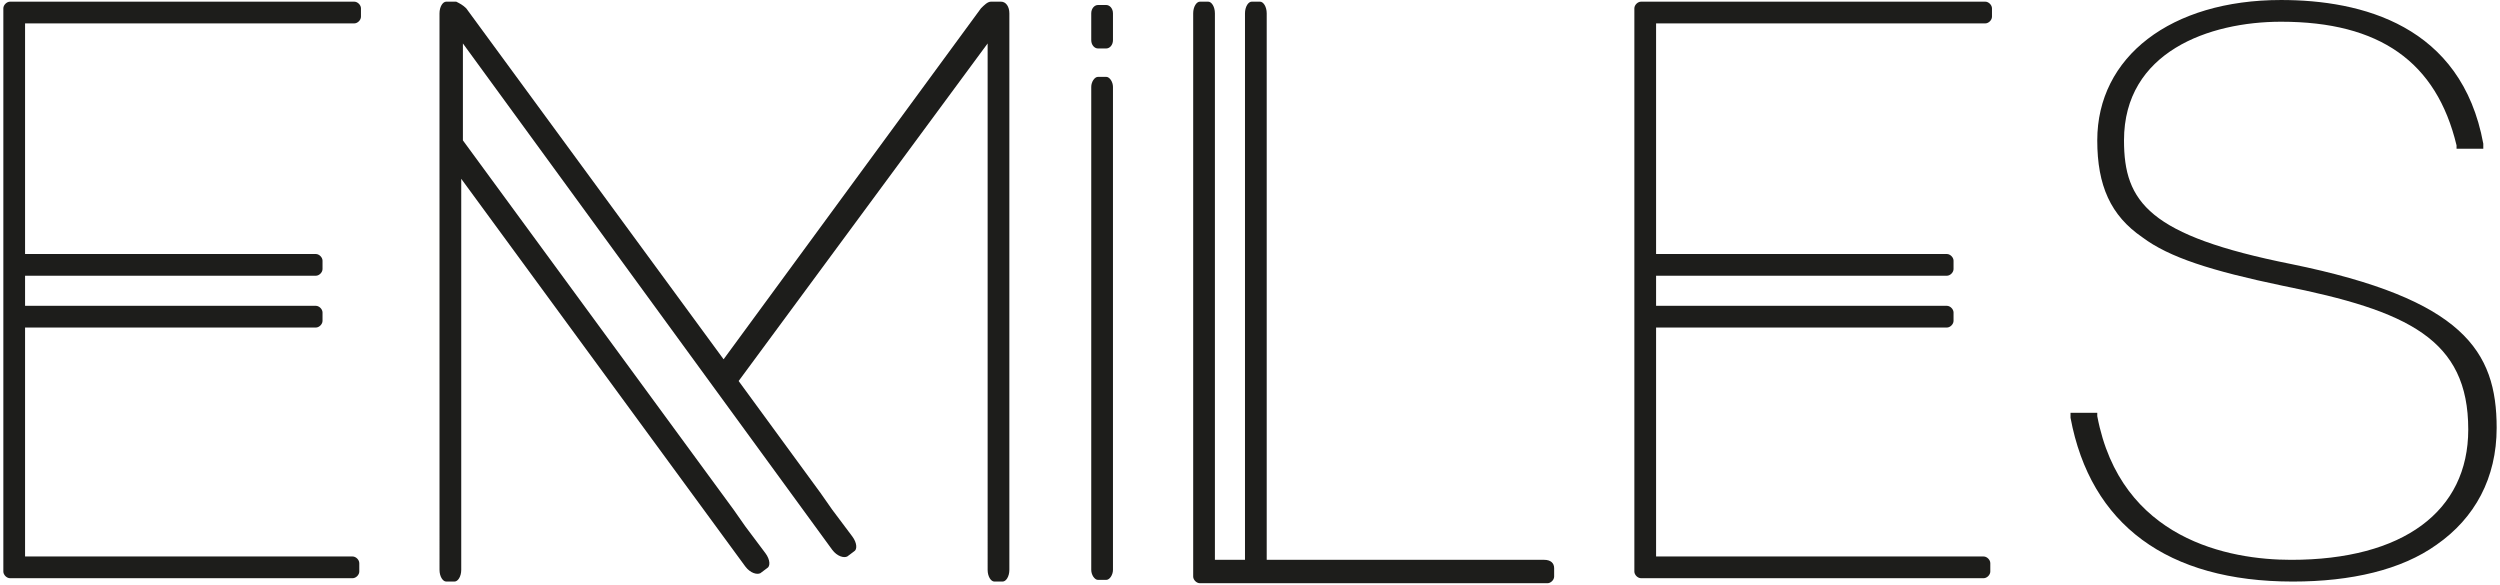 <?xml version="1.0" encoding="utf-8"?>
<!-- Generator: Adobe Illustrator 23.0.1, SVG Export Plug-In . SVG Version: 6.00 Build 0)  -->
<svg version="1.1" id="Layer_1" xmlns="http://www.w3.org/2000/svg" xmlns:xlink="http://www.w3.org/1999/xlink" x="0px" y="0px"
	 viewBox="0 0 149.6 35" style="enable-background:new 0 0 149.6 35;" xml:space="preserve">
<style type="text/css">
	.st0{fill:#1D1D1B;}
</style>
<title>E686B6C7-6694-450A-B2EB-614E750E896A</title>
<desc>Created with sketchtool.</desc>
<g>
	<g>
		<path class="st0" d="M149.4,25.6c0,3-1.3,5.4-3.6,7c-2.1,1.5-5.1,2.2-8.6,2.2c-7.5,0-12.1-3.4-13.3-9.8l0-0.3h1.6l0,0.2
			c1.4,7.4,7.9,8.6,11.6,8.6c6.7,0,10.6-2.9,10.6-7.8c0-5.4-3.6-7.1-11.1-8.6c-4.3-0.9-6.8-1.7-8.4-2.9c-1.9-1.3-2.7-3.1-2.7-5.8
			c0-5,4.4-8.4,11-8.4c4.8,0,10.8,1.5,12.1,8.6l0,0.3h-1.6l0-0.2c-1.2-5-4.6-7.4-10.5-7.4c-4.3,0-9.4,1.8-9.4,7.1
			c0,3.7,1.5,5.7,10,7.4C147.4,17.9,149.4,21,149.4,25.6z"/>
	</g>
	<path class="st0" d="M66.6,32.7v-0.9V5.2c0-0.3-0.2-0.6-0.4-0.6h-0.5c-0.2,0-0.4,0.3-0.4,0.6v28.9c0,0.3,0.2,0.6,0.4,0.6h0.5
		c0.2,0,0.4-0.3,0.4-0.6V32.7z"/>
	<g>
		<path class="st0" d="M1.5,1.5v13.7h17.4c0.2,0,0.4,0.2,0.4,0.4v0.5c0,0.2-0.2,0.4-0.4,0.4H1.5v1.8h17.4c0.2,0,0.4,0.2,0.4,0.4v0.5
			c0,0.2-0.2,0.4-0.4,0.4H1.5v13.7h19.6c0.2,0,0.4,0.2,0.4,0.4v0.5c0,0.2-0.2,0.4-0.4,0.4H0.6c-0.2,0-0.4-0.2-0.4-0.4V0.5
			c0-0.2,0.2-0.4,0.4-0.4c0,0,0,0,0.1,0h20.5c0.2,0,0.4,0.2,0.4,0.4V1c0,0.2-0.2,0.4-0.4,0.4H1.5z"/>
		<path class="st0" d="M1.1,0.1H0.6c0,0,0,0-0.1,0c0,0,0,0,0.1,0L1.1,0.1C1.1,0.1,1.1,0.1,1.1,0.1z"/>
	</g>
	<g>
		<path class="st0" d="M98.7,0.1h-0.5c0,0,0,0-0.1,0c0,0,0,0,0.1,0L98.7,0.1C98.7,0.1,98.7,0.1,98.7,0.1z"/>
		<g>
			<path class="st0" d="M99.1,1.5v13.7h17.4c0.2,0,0.4,0.2,0.4,0.4v0.5c0,0.2-0.2,0.4-0.4,0.4H99.1v1.8h17.4c0.2,0,0.4,0.2,0.4,0.4
				v0.5c0,0.2-0.2,0.4-0.4,0.4H99.1v13.7h19.6c0.2,0,0.4,0.2,0.4,0.4v0.5c0,0.2-0.2,0.4-0.4,0.4H98.2c-0.2,0-0.4-0.2-0.4-0.4V0.5
				c0-0.2,0.2-0.4,0.4-0.4c0,0,0,0,0.1,0h20.5c0.2,0,0.4,0.2,0.4,0.4V1c0,0.2-0.2,0.4-0.4,0.4H99.1z"/>
		</g>
	</g>
	<g>
		<g>
			<path class="st0" d="M93,34v0.5c0,0.2-0.2,0.4-0.4,0.4H71.8c-0.2,0-0.4-0.2-0.4-0.4V0.8c0-0.4,0.2-0.7,0.4-0.7h0.5
				c0.2,0,0.4,0.3,0.4,0.7v32.7h1.8V0.8c0-0.4,0.2-0.7,0.4-0.7h0.5c0.2,0,0.4,0.3,0.4,0.7v32.7h16.6C92.8,33.5,93,33.7,93,34z"/>
		</g>
	</g>
	<g>
		<path class="st0" d="M60.4,0.8v33.3c0,0.4-0.2,0.7-0.4,0.7h-0.5c-0.2,0-0.4-0.3-0.4-0.7V2.6L44.2,22.8l4.9,6.7l0.7,1l1.2,1.6
			c0.3,0.4,0.3,0.8,0.1,0.9l-0.4,0.3c-0.2,0.1-0.6,0-0.9-0.4L27.7,2.6v5.8l16.2,22.1l0.7,1l1.2,1.6c0.3,0.4,0.3,0.8,0.1,0.9
			l-0.4,0.3c-0.2,0.1-0.6,0-0.9-0.4l-17-23.2v23.4c0,0.4-0.2,0.7-0.4,0.7h-0.5c-0.2,0-0.4-0.3-0.4-0.7V0.8c0-0.4,0.2-0.7,0.4-0.7
			c0,0,0.4,0,0.5,0c0,0,0.1,0,0.1,0c0.2,0.1,0.4,0.2,0.6,0.4l15.4,21l15.4-21c0.2-0.2,0.4-0.4,0.6-0.4c0,0,0.1,0,0.1,0
			c0.1,0,0.5,0,0.5,0C60.2,0.1,60.4,0.4,60.4,0.8z"/>
	</g>
	<g>
		<g>
			<path class="st0" d="M66.6,0.9v1.4c0,0,0,0.1,0,0.1c0,0.3-0.2,0.5-0.4,0.5h-0.5c-0.2,0-0.4-0.2-0.4-0.5c0,0,0-0.1,0-0.1V0.9
				c0,0,0-0.1,0-0.1c0-0.3,0.2-0.5,0.4-0.5h0.5c0.2,0,0.4,0.2,0.4,0.5C66.6,0.8,66.6,0.9,66.6,0.9z"/>
			<path class="st0" d="M65.2,2.3c0,0,0,0.1,0,0.1h0V2.3z"/>
			<path class="st0" d="M66.6,2.3v0.1h0C66.6,2.4,66.6,2.3,66.6,2.3z"/>
		</g>
		<g>
			<path class="st0" d="M65.2,0.8L65.2,0.8c0,0,0,0.1,0,0.1V0.8z"/>
			<path class="st0" d="M66.6,0.8v0.1C66.6,0.9,66.6,0.8,66.6,0.8L66.6,0.8z"/>
		</g>
	</g>
</g>
</svg>
